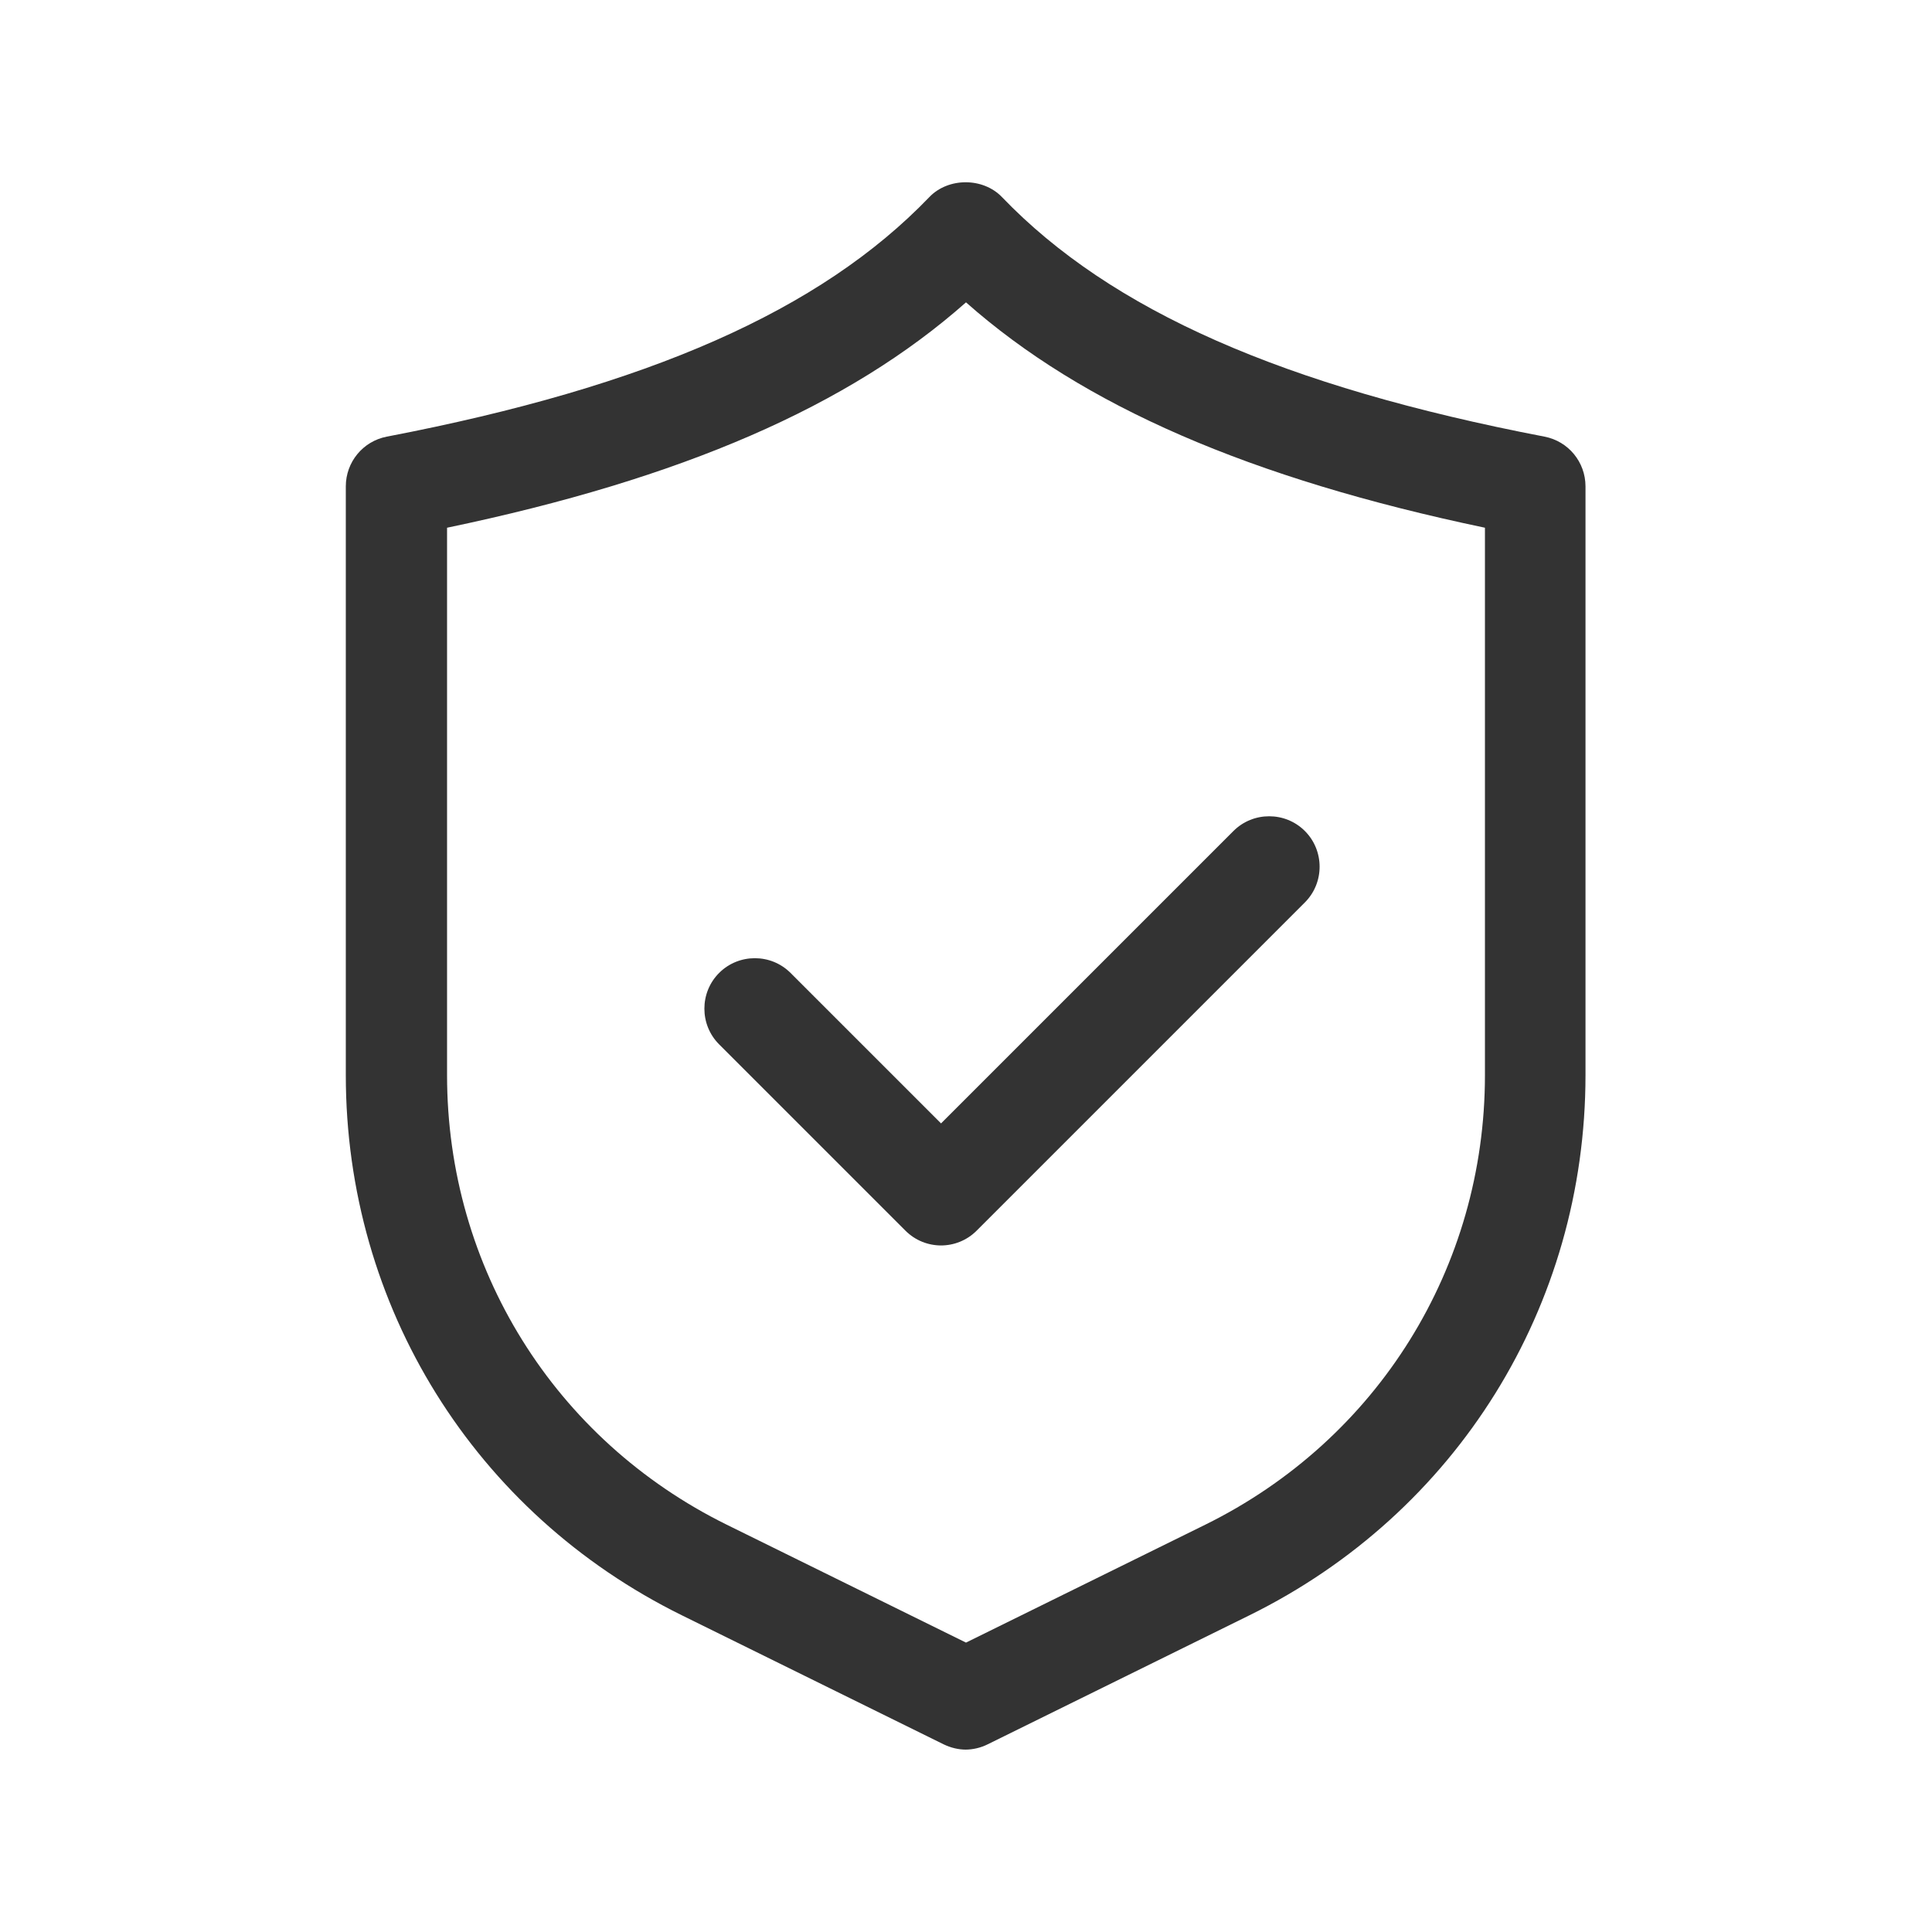 <?xml version="1.0" encoding="UTF-8"?>
<svg id="Layer_2" data-name="Layer 2" xmlns="http://www.w3.org/2000/svg" viewBox="0 0 83.58 83.58">
  <defs>
    <style>
      .cls-1 {
        fill: none;
      }

      .cls-1, .cls-2 {
        stroke-width: 0px;
      }

      .cls-2 {
        fill: #333;
      }
    </style>
  </defs>
  <g id="_ëÎÓÈ_1" data-name="ëÎÓÈ 1">
    <g>
      <g>
        <path class="cls-2" d="M41.79,75.69c-.33,0-.66-.08-.97-.23l-11.32-5.58c-8.97-4.42-14.54-13.37-14.54-23.37v-25.47c0-1.05.74-1.95,1.77-2.15,11.31-2.17,18.76-5.46,23.47-10.36.82-.86,2.33-.86,3.15,0,4.71,4.9,12.17,8.19,23.47,10.36,1.03.2,1.77,1.1,1.77,2.15v25.47c0,10-5.57,18.95-14.54,23.37l-11.32,5.58c-.3.15-.64.23-.97.23ZM19.34,22.83v23.68c0,8.32,4.64,15.77,12.1,19.45l10.35,5.1,10.35-5.1c7.46-3.68,12.1-11.13,12.1-19.45v-23.68c-10.16-2.13-17.39-5.27-22.45-9.75-5.07,4.49-12.29,7.63-22.45,9.75Z"/>
        <path class="cls-2" d="M40.72,53.88c-.56,0-1.12-.21-1.55-.64l-8.06-8.06c-.85-.85-.85-2.24,0-3.09s2.24-.85,3.09,0l6.51,6.51,12.65-12.65c.85-.85,2.24-.85,3.09,0s.85,2.24,0,3.09l-14.2,14.2c-.43.43-.99.64-1.55.64Z"/>
      </g>
      <rect class="cls-1" width="83.58" height="83.58"/>
    </g>
  </g>
</svg>